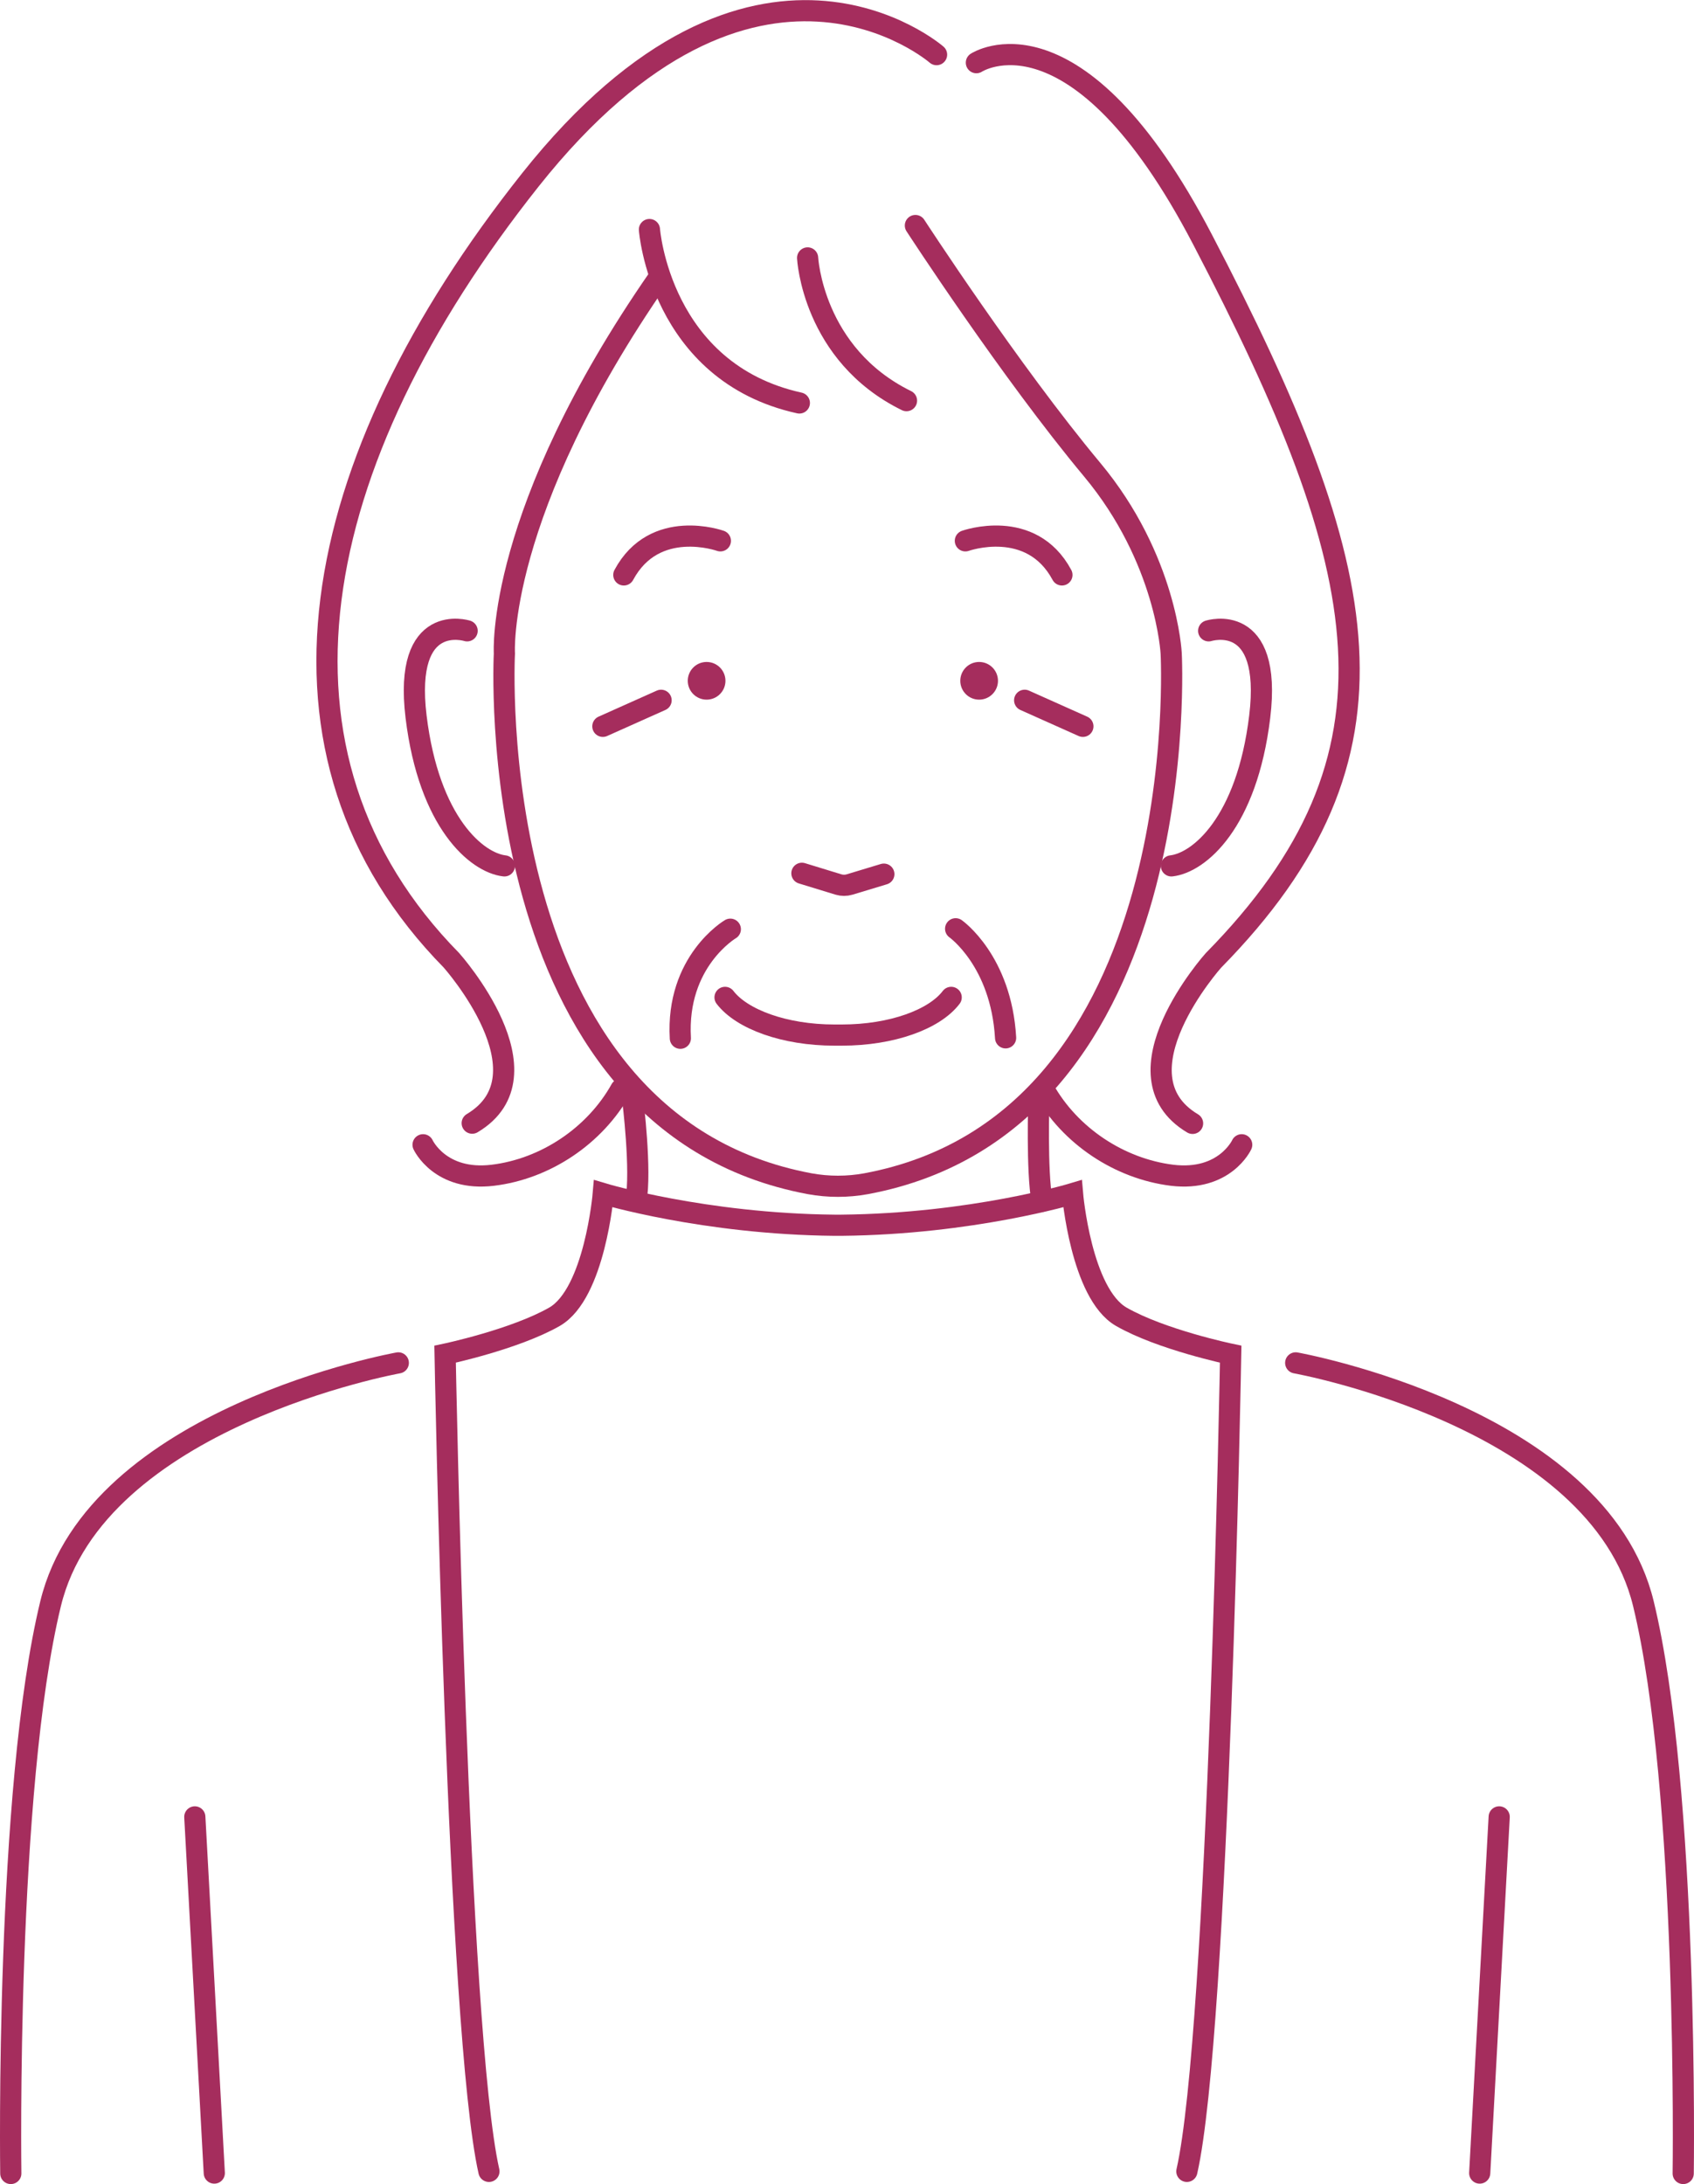 <?xml version="1.0" encoding="UTF-8"?>
<svg id="_レイヤー_2" data-name="レイヤー 2" xmlns="http://www.w3.org/2000/svg" viewBox="0 0 80 103.14">
  <defs>
    <style>
      .cls-1 {
        fill: none;
        stroke: #a52d5d;
        stroke-linecap: round;
        stroke-miterlimit: 10;
      }

      .cls-2 {
        fill: #a52d5d;
      }
    </style>
  </defs>
  <g id="_メイン" data-name="メイン">
    <g>
      <path class="cls-1" d="M18.81,64.36s-14.28,2.56-16.42,11.37c-2.14,8.8-1.88,26.91-1.88,26.91"/>
      <line class="cls-1" x1="9.2" y1="85.8" x2="10.12" y2="102.62"/>
      <path class="cls-1" d="M61.19,64.36s14.28,2.56,16.42,11.37,1.88,26.91,1.88,26.91"/>
      <line class="cls-1" x1="70.8" y1="85.8" x2="69.88" y2="102.62"/>
      <path class="cls-1" d="M23.09,102.54c-1.49-6.6-2.07-38.59-2.07-38.59,0,0,3.28-.69,5.17-1.77,1.9-1.1,2.3-5.81,2.3-5.81,0,0,4.76,1.43,10.91,1.49h.34c6.16-.06,10.91-1.49,10.91-1.49,0,0,.4,4.71,2.3,5.81,1.9,1.09,5.17,1.77,5.17,1.77,0,0-.57,31.99-2.07,38.59"/>
      <g>
        <path class="cls-1" d="M29.88,51.92s.42,3.36.15,4.81"/>
        <path class="cls-1" d="M49.06,51.92s-.11,3.36.15,4.81"/>
      </g>
      <g>
        <path class="cls-1" d="M22.06,29.79s-3.02-.96-2.41,4.06c.61,5.01,2.87,6.89,4.17,7.04"/>
        <path class="cls-1" d="M57.08,29.79s3.02-.96,2.41,4.06-2.87,6.89-4.17,7.04"/>
      </g>
      <g>
        <g>
          <g>
            <path class="cls-1" d="M44.23,2.58s-8.56-7.46-19.18,5.91c-10.62,13.38-13.26,27.16-3.73,36.86,0,0,4.82,5.4.98,7.69"/>
            <path class="cls-1" d="M19.98,54.06s.8,1.74,3.29,1.44,4.82-1.86,6.05-4.06"/>
          </g>
          <path class="cls-1" d="M46.11,2.96s4.71-3.1,10.68,8.35c8.16,15.64,10.05,24.35.51,34.05,0,0-4.82,5.4-.98,7.69"/>
        </g>
        <path class="cls-1" d="M58.64,54.06s-.8,1.74-3.29,1.44c-2.49-.31-4.82-1.86-6.05-4.06"/>
      </g>
      <path class="cls-1" d="M30.67,10.84s.5,6.74,7.08,8.19"/>
      <path class="cls-1" d="M38.14,12.18s.23,4.56,4.67,6.74"/>
      <path class="cls-1" d="M43.23,10.65s4.47,6.88,8.34,11.52c3.53,4.23,3.74,8.69,3.74,8.69,0,0,1.2,22.13-14.41,25.04-.88.16-1.78.16-2.66,0-15.61-2.91-14.42-25.04-14.42-25.04,0,0-.43-6.62,7.3-17.76"/>
      <path class="cls-1" d="M37.87,41.24l1.73.53c.17.05.35.05.52,0l1.62-.49"/>
      <path class="cls-1" d="M44.92,47.1c-.79,1.04-2.8,1.78-5.17,1.78h-.34c-2.37,0-4.38-.75-5.17-1.78"/>
      <g>
        <path class="cls-1" d="M34.49,43.88s-2.57,1.51-2.36,5.15"/>
        <path class="cls-1" d="M45.13,43.86s2.15,1.51,2.36,5.15"/>
      </g>
      <g>
        <path class="cls-1" d="M34.02,25.54s-3.1-1.11-4.56,1.61"/>
        <path class="cls-1" d="M45.59,25.54s3.1-1.11,4.56,1.61"/>
      </g>
      <circle class="cls-2" cx="33.37" cy="32.15" r=".89"/>
      <line class="cls-1" x1="31.22" y1="33.07" x2="28.47" y2="34.3"/>
      <circle class="cls-2" cx="46.24" cy="32.15" r=".89"/>
      <line class="cls-1" x1="48.39" y1="33.07" x2="51.14" y2="34.3"/>
    </g>
  </g>
</svg>